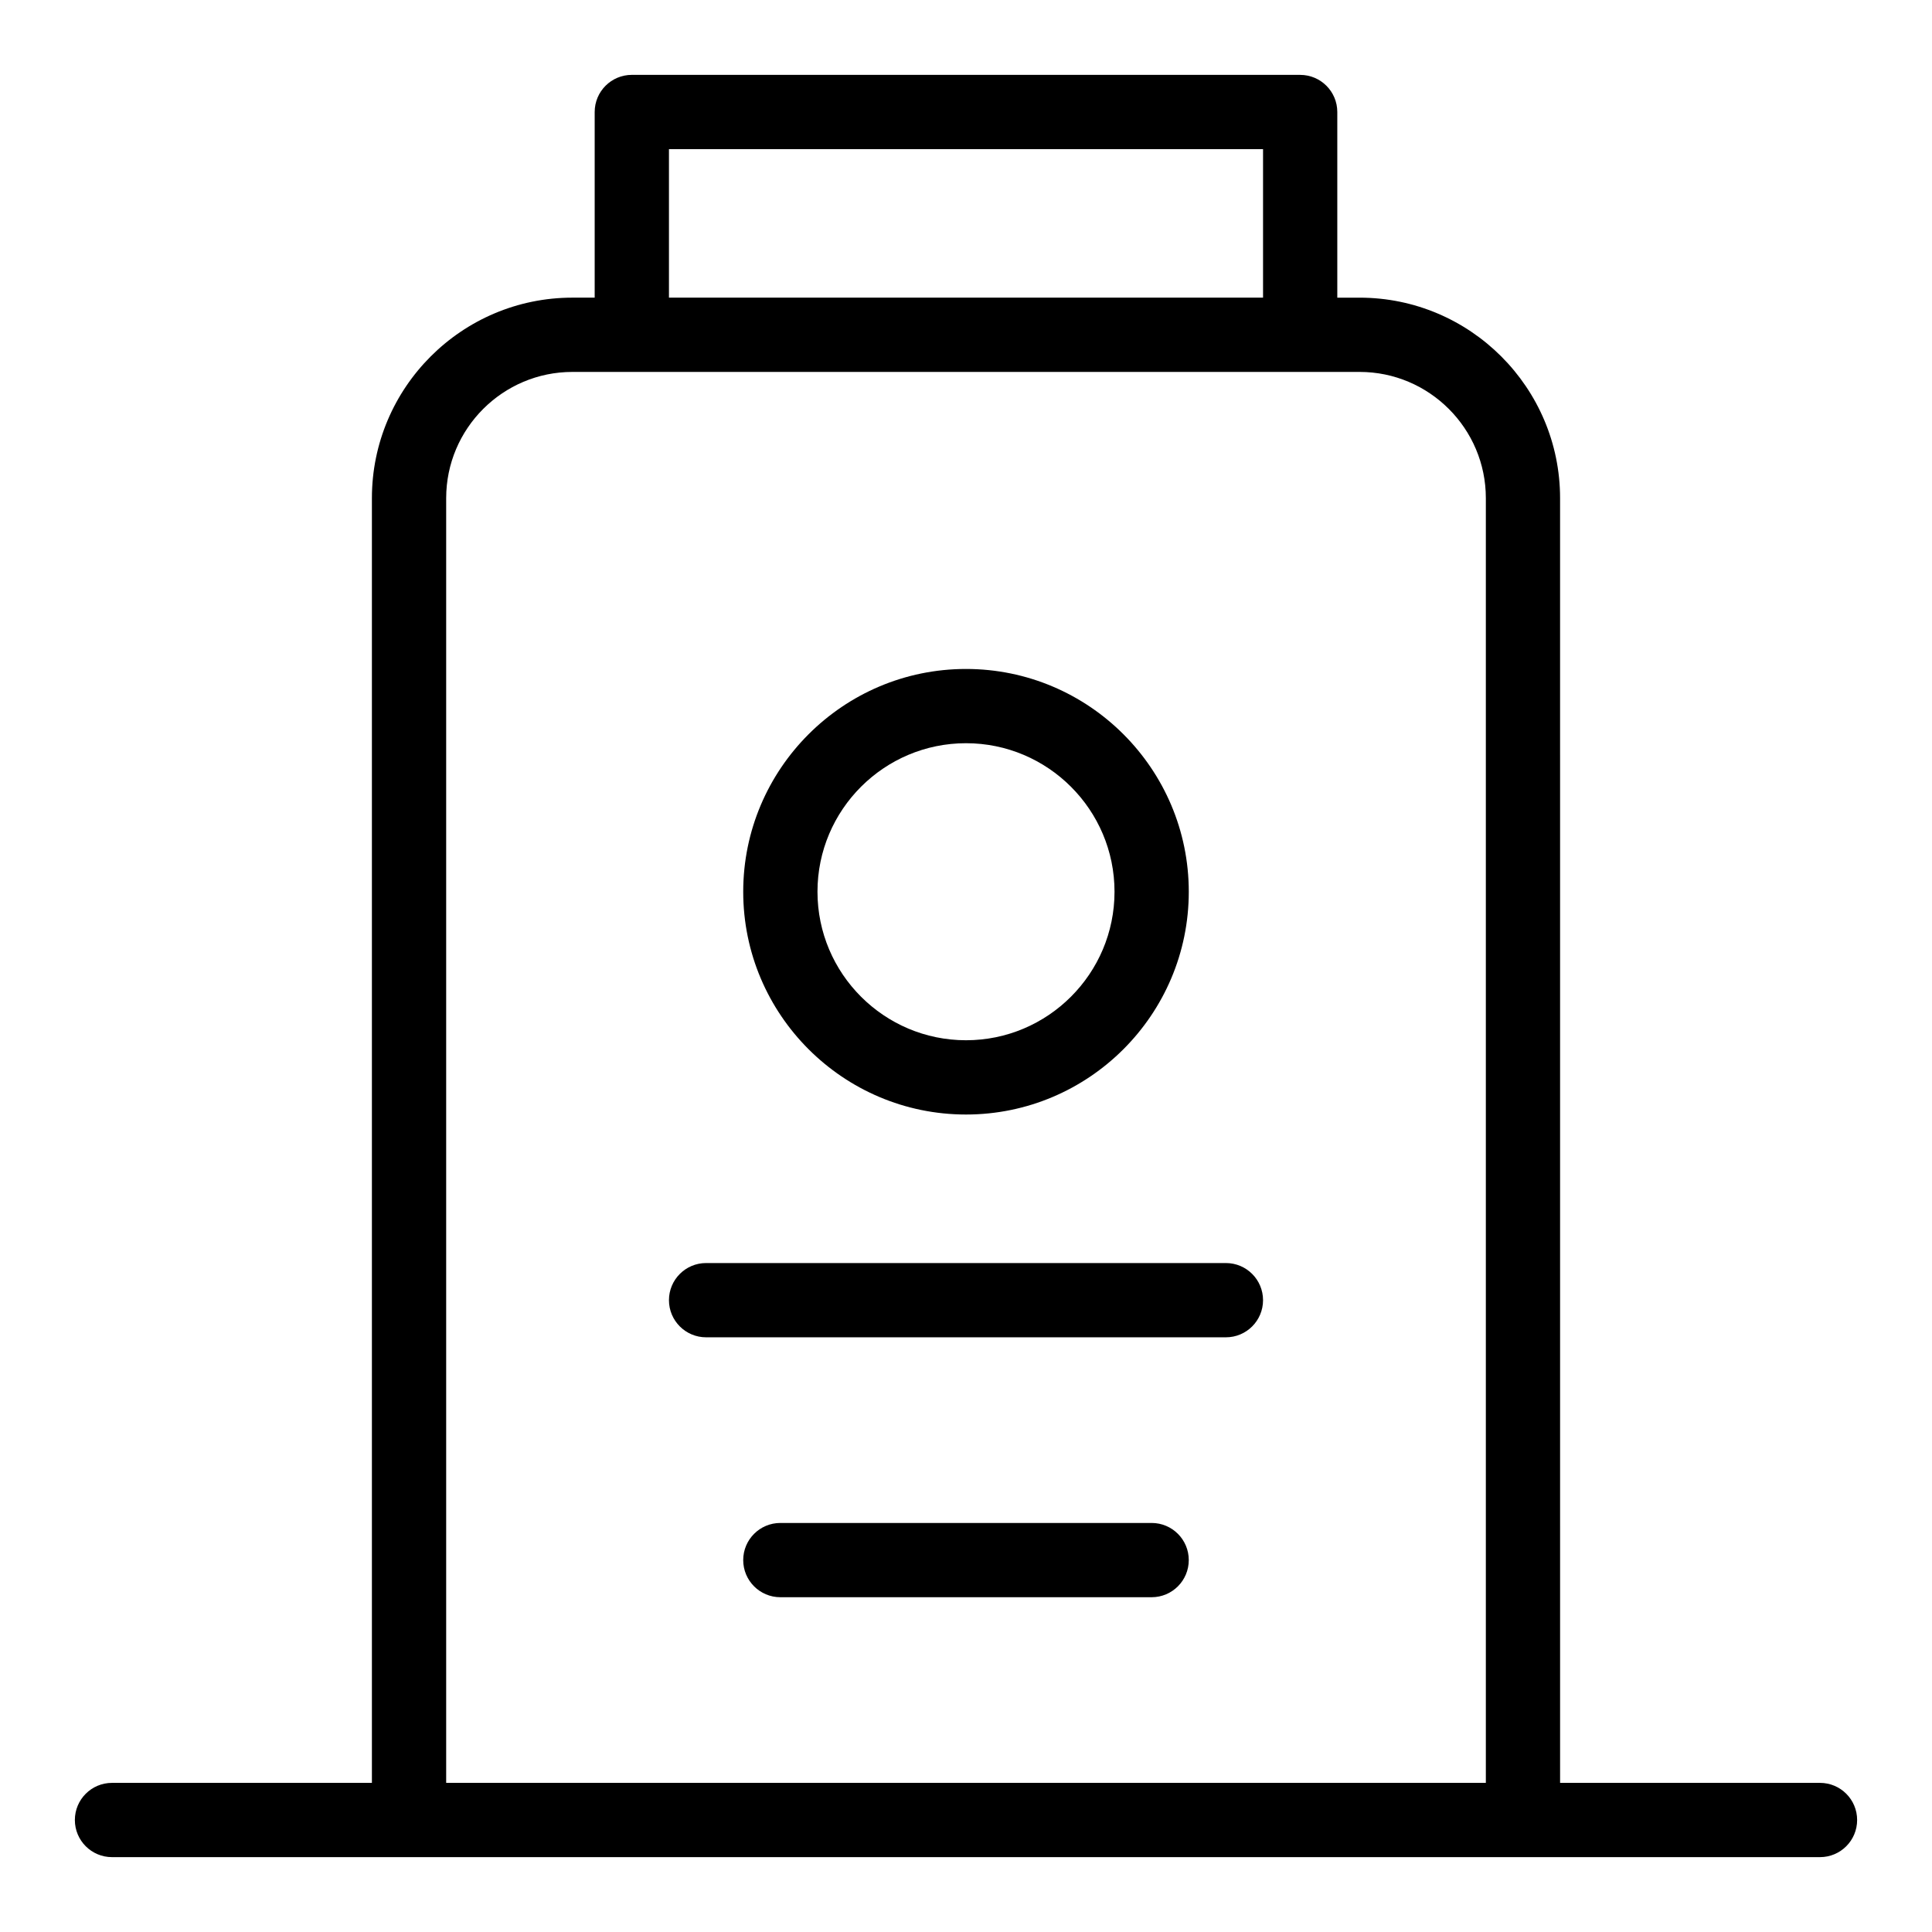 <?xml version="1.0" encoding="UTF-8"?>
<!-- Uploaded to: ICON Repo, www.svgrepo.com, Generator: ICON Repo Mixer Tools -->
<svg fill="#000000" width="800px" height="800px" version="1.1" viewBox="144 144 512 512" xmlns="http://www.w3.org/2000/svg">
 <g>
  <path d="m400 439.36c32.555 0 59.039-26.484 59.039-59.039 0-32.555-26.484-59.039-59.039-59.039s-59.039 26.484-59.039 59.039c-0.004 32.555 26.484 59.039 59.039 59.039zm0-98.402c21.703 0 39.359 17.656 39.359 39.359s-17.656 39.359-39.359 39.359-39.359-17.656-39.359-39.359c-0.004-21.699 17.656-39.359 39.359-39.359z"/>
  <path d="m468.88 478.72h-137.76c-5.434 0-9.84 4.406-9.84 9.84s4.406 9.84 9.84 9.84h137.76c5.434 0 9.84-4.406 9.84-9.84s-4.406-9.84-9.84-9.84z"/>
  <path d="m449.2 547.6h-98.402c-5.434 0-9.84 4.406-9.84 9.84s4.406 9.84 9.84 9.84h98.398c5.434 0 9.84-4.406 9.84-9.84 0.004-5.434-4.402-9.84-9.836-9.84z"/>
  <path d="m626.32 616.48h-68.879l-0.004-340.46c0-29.301-23.836-53.137-53.137-53.137h-5.902v-49.199c0-5.434-4.406-9.84-9.84-9.84l-177.12-0.004c-5.434 0-9.84 4.406-9.84 9.84v49.199h-5.902c-29.301 0-53.137 23.836-53.137 53.137v340.46l-68.879 0.004c-5.434 0-9.84 4.406-9.84 9.84 0 5.434 4.406 9.84 9.84 9.84h452.64c5.434 0 9.84-4.406 9.84-9.84 0-5.434-4.406-9.84-9.84-9.84zm-305.04-432.96h157.44v39.359h-157.44zm-59.039 432.96v-340.46c0-18.449 15.008-33.457 33.457-33.457h208.61c18.449 0 33.457 15.008 33.457 33.457v340.46z"/>
 </g>
</svg>